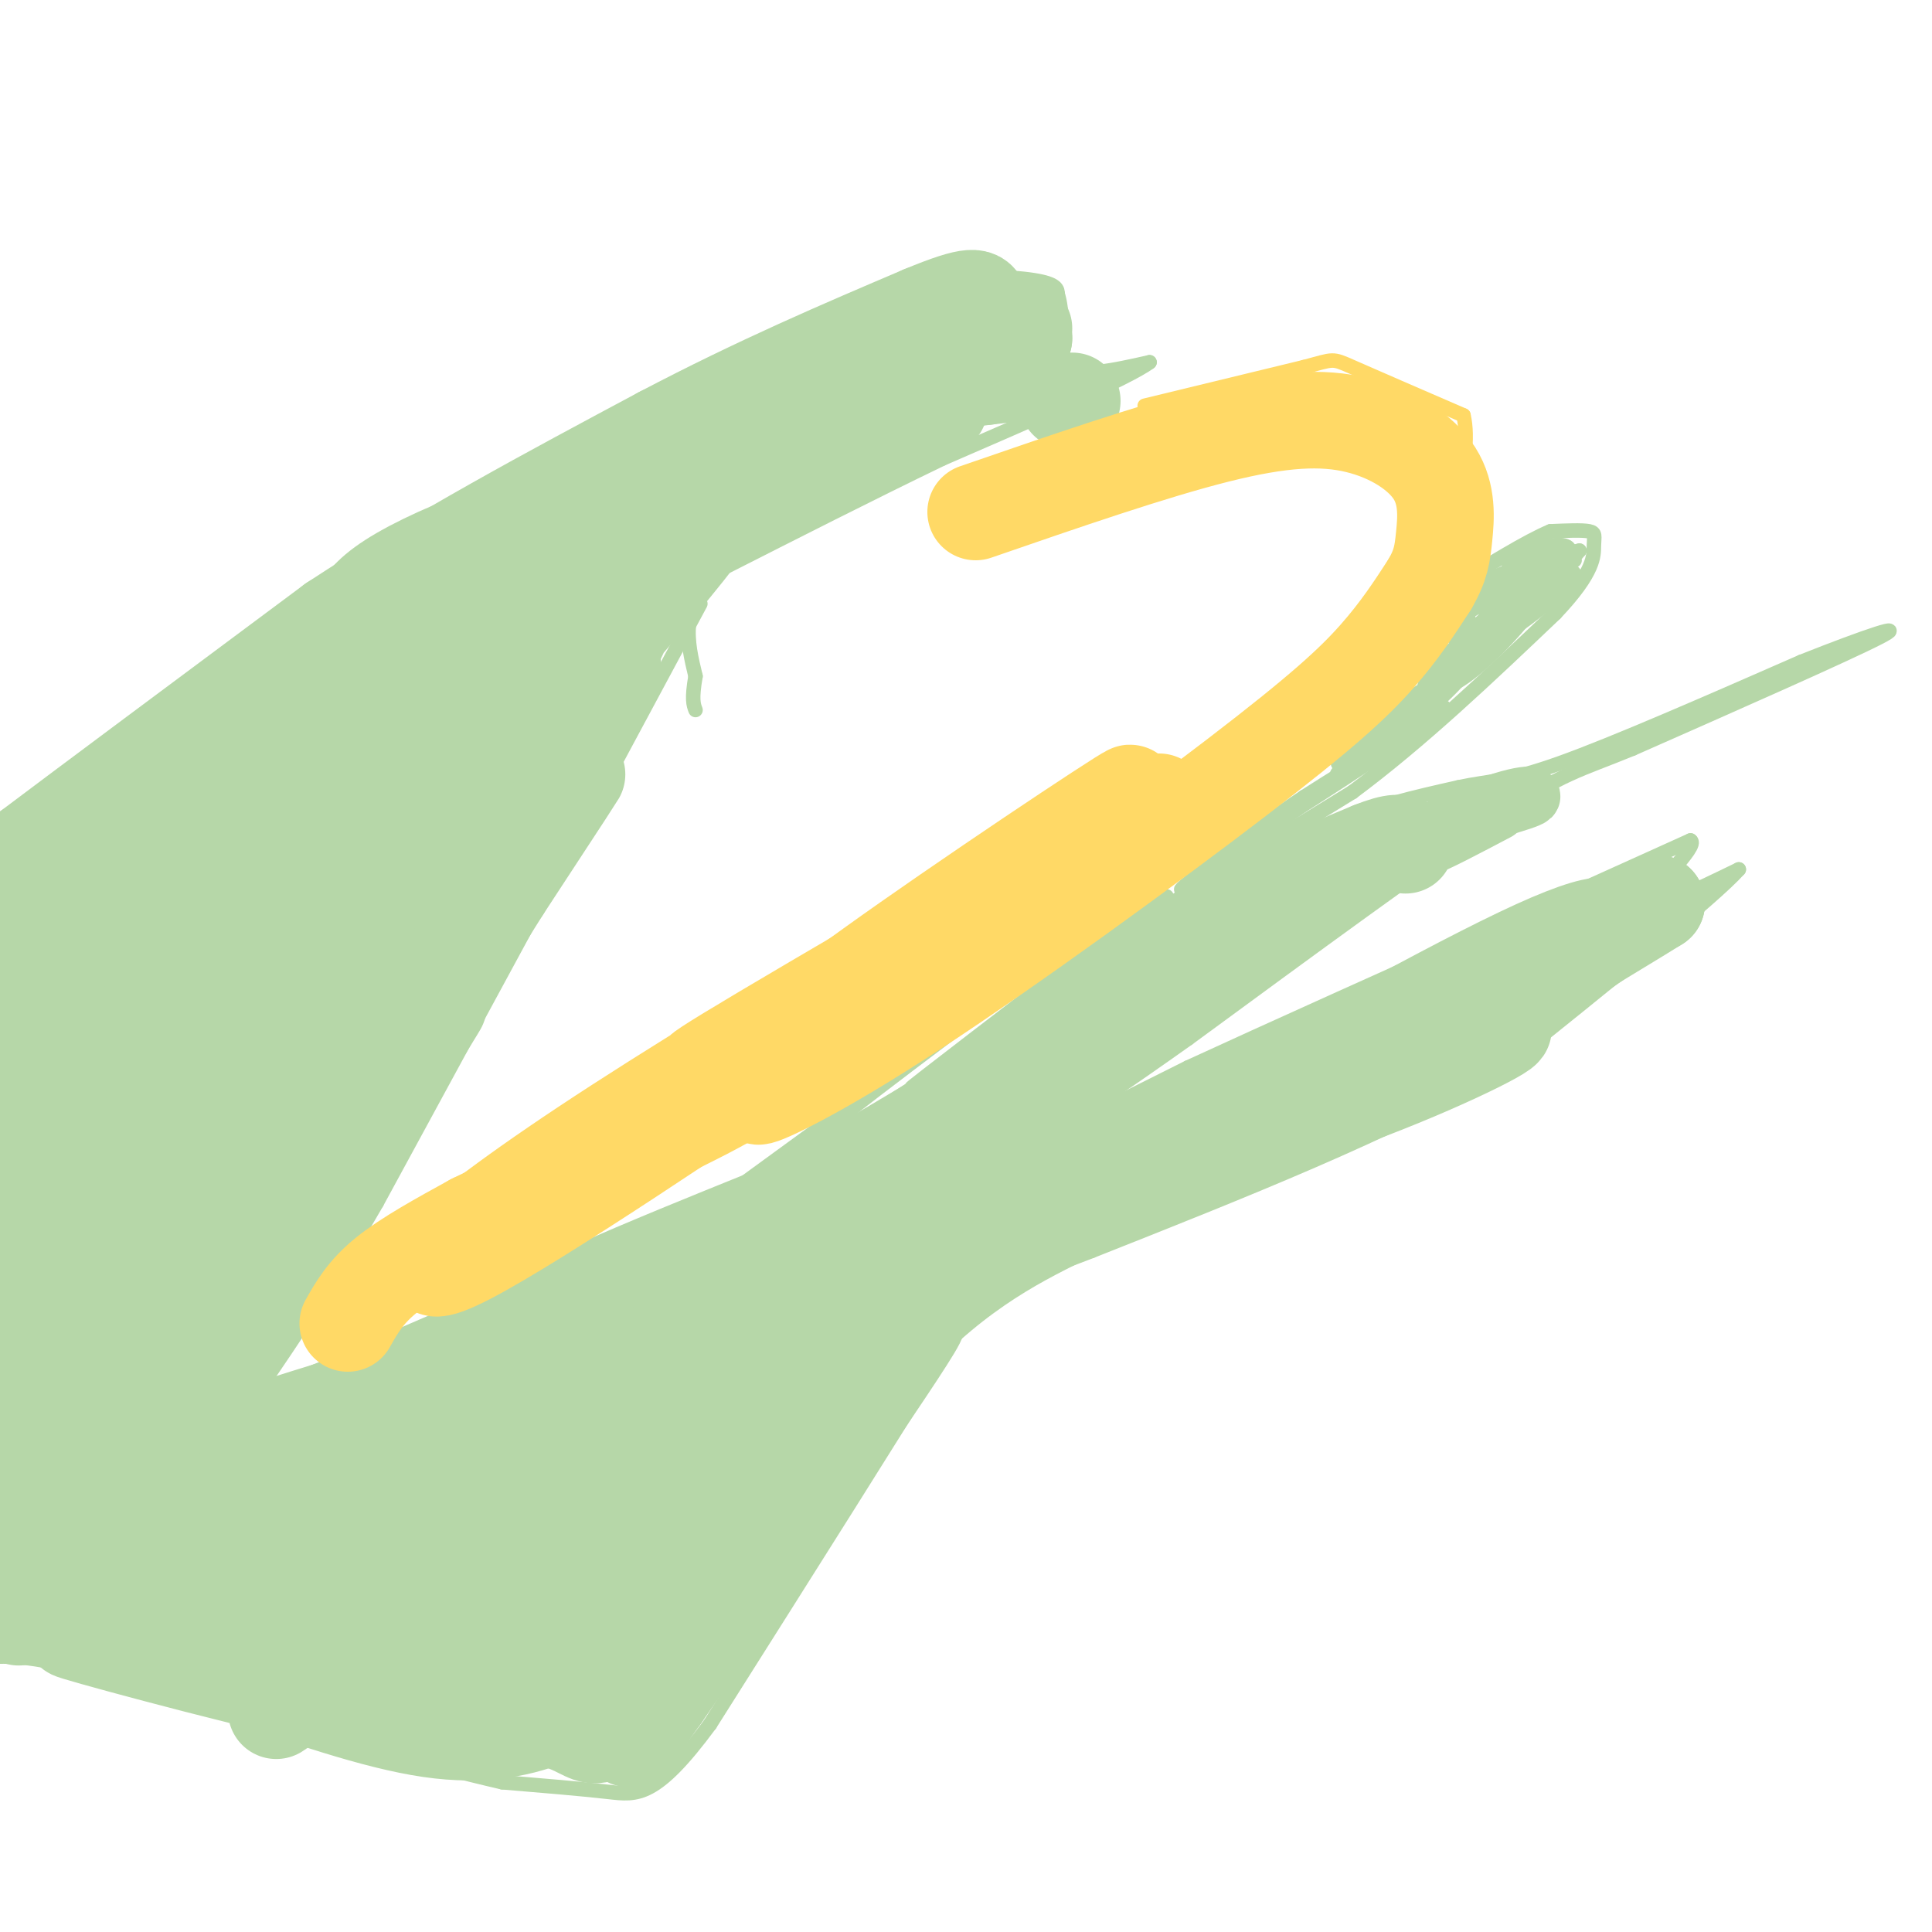 <svg viewBox='0 0 400 400' version='1.1' xmlns='http://www.w3.org/2000/svg' xmlns:xlink='http://www.w3.org/1999/xlink'><g fill='none' stroke='#b6d7a8' stroke-width='3' stroke-linecap='round' stroke-linejoin='round'><path d='M5,176c0.000,0.000 -4.000,0.000 -4,0'/><path d='M3,175c-1.022,-0.556 -2.044,-1.111 -2,-2c0.044,-0.889 1.156,-2.111 5,-5c3.844,-2.889 10.422,-7.444 17,-12'/><path d='M23,156c8.833,-5.667 22.417,-13.833 36,-22'/><path d='M59,134c13.667,-8.667 29.833,-19.333 46,-30'/><path d='M105,104c14.333,-9.500 27.167,-18.250 40,-27'/><path d='M145,77c13.667,-7.333 27.833,-12.167 42,-17'/><path d='M187,60c12.311,-3.222 22.089,-2.778 27,-2c4.911,0.778 4.956,1.889 5,3'/><path d='M219,61c1.000,3.000 1.000,9.000 1,15'/><path d='M220,76c3.167,2.333 10.583,0.667 18,-1'/><path d='M238,75c-4.167,3.167 -23.583,11.583 -43,20'/><path d='M195,95c-14.833,7.167 -30.417,15.083 -46,23'/><path d='M149,118c-8.500,7.500 -6.750,14.750 -5,22'/><path d='M144,140c-0.833,4.833 -0.417,5.917 0,7'/><path d='M145,125c0.000,0.000 -29.000,54.000 -29,54'/><path d='M116,179c-11.167,20.667 -24.583,45.333 -38,70'/><path d='M78,249c-10.333,18.000 -17.167,28.000 -24,38'/><path d='M54,287c-4.000,6.167 -2.000,2.583 0,-1'/><path d='M58,289c0.000,0.000 43.000,-20.000 43,-20'/><path d='M101,269c16.667,-7.500 36.833,-16.250 57,-25'/><path d='M158,244c16.667,-8.333 29.833,-16.667 43,-25'/><path d='M201,219c12.833,-7.833 23.417,-14.917 34,-22'/><path d='M235,197c10.333,-6.333 19.167,-11.167 28,-16'/><path d='M263,181c4.833,-2.667 2.917,-1.333 1,0'/><path d='M236,191c0.000,0.000 44.000,-27.000 44,-27'/><path d='M280,164c14.333,-10.667 28.167,-23.833 42,-37'/><path d='M322,127c8.274,-8.714 7.958,-12.000 8,-14c0.042,-2.000 0.440,-2.714 -1,-3c-1.440,-0.286 -4.720,-0.143 -8,0'/><path d='M321,110c-4.833,2.000 -12.917,7.000 -21,12'/><path d='M300,122c-3.500,2.500 -1.750,2.750 0,3'/><path d='M154,245c0.000,0.000 48.000,-35.000 48,-35'/><path d='M202,210c-4.119,3.179 -38.417,28.625 -38,30c0.417,1.375 35.548,-21.321 51,-32c15.452,-10.679 11.226,-9.339 7,-8'/><path d='M222,200c4.461,-3.930 12.113,-9.754 2,-2c-10.113,7.754 -37.992,29.088 -35,27c2.992,-2.088 36.855,-27.596 48,-36c11.145,-8.404 -0.427,0.298 -12,9'/><path d='M225,198c-7.664,6.305 -20.824,17.568 -15,14c5.824,-3.568 30.633,-21.967 35,-25c4.367,-3.033 -11.709,9.299 -16,13c-4.291,3.701 3.203,-1.228 10,-7c6.797,-5.772 12.899,-12.386 19,-19'/><path d='M258,174c-1.917,0.667 -16.208,11.833 -13,10c3.208,-1.833 23.917,-16.667 31,-22c7.083,-5.333 0.542,-1.167 -6,3'/><path d='M270,165c-5.577,3.721 -16.521,11.524 -12,9c4.521,-2.524 24.507,-15.375 34,-22c9.493,-6.625 8.493,-7.023 2,-3c-6.493,4.023 -18.479,12.468 -17,11c1.479,-1.468 16.423,-12.848 20,-16c3.577,-3.152 -4.211,1.924 -12,7'/><path d='M285,151c-4.030,2.712 -8.104,5.993 -8,7c0.104,1.007 4.388,-0.258 11,-5c6.612,-4.742 15.554,-12.960 15,-14c-0.554,-1.040 -10.603,5.100 -15,8c-4.397,2.900 -3.142,2.562 -2,3c1.142,0.438 2.172,1.654 8,-3c5.828,-4.654 16.454,-15.176 20,-20c3.546,-4.824 0.013,-3.950 -4,-1c-4.013,2.950 -8.507,7.975 -13,13'/><path d='M297,139c-2.597,2.964 -2.588,3.875 -1,4c1.588,0.125 4.755,-0.537 10,-5c5.245,-4.463 12.570,-12.728 11,-13c-1.570,-0.272 -12.033,7.451 -16,11c-3.967,3.549 -1.439,2.926 0,3c1.439,0.074 1.788,0.845 7,-4c5.212,-4.845 15.288,-15.304 13,-15c-2.288,0.304 -16.939,11.373 -22,16c-5.061,4.627 -0.530,2.814 4,1'/><path d='M303,137c6.569,-3.889 20.991,-14.113 22,-17c1.009,-2.887 -11.394,1.562 -18,5c-6.606,3.438 -7.416,5.866 -6,7c1.416,1.134 5.057,0.975 11,-2c5.943,-2.975 14.188,-8.764 14,-11c-0.188,-2.236 -8.810,-0.917 -15,2c-6.190,2.917 -9.948,7.431 -12,10c-2.052,2.569 -2.399,3.192 -2,4c0.399,0.808 1.542,1.802 6,-1c4.458,-2.802 12.229,-9.401 20,-16'/><path d='M323,118c2.307,-3.126 -1.926,-2.941 -8,0c-6.074,2.941 -13.989,8.639 -15,11c-1.011,2.361 4.884,1.385 11,-2c6.116,-3.385 12.454,-9.181 11,-10c-1.454,-0.819 -10.701,3.337 -15,6c-4.299,2.663 -3.649,3.831 -3,5'/><path d='M247,187c9.417,-6.000 18.833,-12.000 28,-16c9.167,-4.000 18.083,-6.000 27,-8'/><path d='M302,163c6.644,-1.422 9.756,-0.978 21,-5c11.244,-4.022 30.622,-12.511 50,-21'/><path d='M373,137c13.600,-5.400 22.600,-8.400 16,-5c-6.600,3.400 -28.800,13.200 -51,23'/><path d='M338,155c-11.311,4.644 -14.089,4.756 -28,14c-13.911,9.244 -38.956,27.622 -64,46'/><path d='M246,215c-14.333,10.167 -18.167,12.583 -22,15'/><path d='M326,116c-3.010,-1.365 -6.020,-2.729 -9,-2c-2.980,0.729 -5.931,3.553 -4,4c1.931,0.447 8.744,-1.482 11,-3c2.256,-1.518 -0.045,-2.623 -3,-2c-2.955,0.623 -6.565,2.975 -7,5c-0.435,2.025 2.304,3.721 5,3c2.696,-0.721 5.348,-3.861 8,-7'/><path d='M327,114c-2.532,0.426 -12.864,4.990 -15,7c-2.136,2.010 3.922,1.467 7,0c3.078,-1.467 3.175,-3.856 0,-4c-3.175,-0.144 -9.621,1.959 -12,4c-2.379,2.041 -0.689,4.021 1,6'/><path d='M228,230c0.000,0.000 18.000,-9.000 18,-9'/><path d='M246,221c15.167,-7.000 44.083,-20.000 73,-33'/><path d='M319,188c17.333,-7.833 24.167,-10.917 31,-14'/><path d='M350,174c1.978,1.022 -8.578,10.578 -9,13c-0.422,2.422 9.289,-2.289 19,-7'/><path d='M360,180c-5.000,5.667 -27.000,23.333 -49,41'/><path d='M311,221c-22.333,13.167 -53.667,25.583 -85,38'/><path d='M226,259c-18.289,7.156 -21.511,6.044 -24,8c-2.489,1.956 -4.244,6.978 -6,12'/><path d='M196,279c-9.167,15.000 -29.083,46.500 -49,78'/><path d='M147,357c-11.311,15.333 -15.089,14.667 -21,14c-5.911,-0.667 -13.956,-1.333 -22,-2'/><path d='M104,369c-15.333,-3.500 -42.667,-11.250 -70,-19'/><path d='M34,350c-17.179,-4.643 -25.125,-6.750 -32,-7c-6.875,-0.250 -12.679,1.357 -14,2c-1.321,0.643 1.839,0.321 5,0'/></g>
<g fill='none' stroke='#b6d7a8' stroke-width='20' stroke-linecap='round' stroke-linejoin='round'><path d='M203,76c0.000,0.000 -20.000,3.000 -20,3'/><path d='M183,79c0.400,-1.533 11.400,-6.867 18,-9c6.600,-2.133 8.800,-1.067 11,0'/><path d='M212,70c-0.778,-0.844 -8.222,-2.956 -14,-2c-5.778,0.956 -9.889,4.978 -14,9'/><path d='M184,77c-2.800,2.156 -2.800,3.044 1,3c3.800,-0.044 11.400,-1.022 19,-2'/><path d='M204,78c4.500,-0.500 6.250,-0.750 8,-1'/><path d='M222,83c0.000,0.000 -1.000,0.000 -1,0'/><path d='M212,68c-13.250,0.833 -26.500,1.667 -42,7c-15.500,5.333 -33.250,15.167 -51,25'/><path d='M119,100c-19.344,11.080 -42.206,26.279 -26,19c16.206,-7.279 71.478,-37.037 80,-41c8.522,-3.963 -29.708,17.868 -49,30c-19.292,12.132 -19.646,14.566 -20,17'/><path d='M104,125c-11.965,9.033 -31.876,23.116 -14,14c17.876,-9.116 73.539,-41.432 90,-52c16.461,-10.568 -6.278,0.611 -22,10c-15.722,9.389 -24.425,16.989 -24,17c0.425,0.011 9.979,-7.568 20,-13c10.021,-5.432 20.511,-8.716 31,-12'/><path d='M185,89c-3.785,2.047 -28.746,13.165 -28,13c0.746,-0.165 27.200,-11.611 35,-16c7.800,-4.389 -3.054,-1.720 -18,6c-14.946,7.720 -33.985,20.491 -39,24c-5.015,3.509 3.992,-2.246 13,-8'/><path d='M148,108c10.652,-5.602 30.781,-15.607 27,-14c-3.781,1.607 -31.473,14.826 -55,31c-23.527,16.174 -42.889,35.303 -51,44c-8.111,8.697 -4.971,6.962 -2,6c2.971,-0.962 5.772,-1.151 3,4c-2.772,5.151 -11.119,15.643 6,-1c17.119,-16.643 59.702,-60.420 63,-65c3.298,-4.580 -32.689,30.036 -50,49c-17.311,18.964 -15.946,22.275 -14,23c1.946,0.725 4.473,-1.138 7,-3'/><path d='M82,182c14.419,-15.169 46.966,-51.592 60,-68c13.034,-16.408 6.556,-12.800 -13,12c-19.556,24.800 -52.188,70.792 -50,68c2.188,-2.792 39.197,-54.369 48,-64c8.803,-9.631 -10.598,22.685 -30,55'/><path d='M97,185c2.756,-3.133 24.644,-38.467 29,-46c4.356,-7.533 -8.822,12.733 -22,33'/><path d='M104,172c-7.667,13.167 -15.833,29.583 -24,46'/><path d='M80,218c5.067,-5.733 29.733,-43.067 37,-54c7.267,-10.933 -2.867,4.533 -13,20'/><path d='M104,184c-11.333,18.000 -33.167,53.000 -55,88'/><path d='M49,272c-11.000,18.533 -11.000,20.867 -5,12c6.000,-8.867 18.000,-28.933 30,-49'/><path d='M74,235c10.788,-17.262 22.758,-35.918 14,-23c-8.758,12.918 -38.244,57.411 -47,67c-8.756,9.589 3.220,-15.726 17,-42c13.780,-26.274 29.366,-53.507 29,-53c-0.366,0.507 -16.683,28.753 -33,57'/><path d='M54,241c-13.096,23.630 -29.337,54.206 -18,31c11.337,-23.206 50.250,-100.193 43,-92c-7.250,8.193 -60.665,101.567 -65,105c-4.335,3.433 40.410,-83.076 54,-113c13.590,-29.924 -3.974,-3.264 -19,21c-15.026,24.264 -27.513,46.132 -40,68'/><path d='M9,261c12.457,-16.584 63.599,-92.043 78,-116c14.401,-23.957 -7.938,3.588 -28,29c-20.062,25.412 -37.847,48.692 -48,63c-10.153,14.308 -12.674,19.646 -2,4c10.674,-15.646 34.542,-52.275 53,-76c18.458,-23.725 31.504,-34.545 25,-29c-6.504,5.545 -32.559,27.454 -53,47c-20.441,19.546 -35.269,36.727 -28,31c7.269,-5.727 36.634,-34.364 66,-63'/><path d='M72,151c15.332,-13.292 20.664,-15.023 16,-13c-4.664,2.023 -19.322,7.800 -35,18c-15.678,10.200 -32.375,24.823 -23,18c9.375,-6.823 44.821,-35.092 61,-49c16.179,-13.908 13.089,-13.454 10,-13'/><path d='M101,112c-2.044,-0.822 -12.156,3.622 -18,7c-5.844,3.378 -7.422,5.689 -9,8'/><path d='M74,127c-8.500,6.333 -25.250,18.167 -42,30'/><path d='M32,157c-13.911,10.222 -27.689,20.778 -32,24c-4.311,3.222 0.844,-0.889 6,-5'/><path d='M6,176c11.500,-8.667 37.250,-27.833 63,-47'/><path d='M69,129c21.833,-14.333 44.917,-26.667 68,-39'/><path d='M137,90c20.333,-10.667 37.167,-17.833 54,-25'/><path d='M191,65c10.978,-4.556 11.422,-3.444 12,-2c0.578,1.444 1.289,3.222 2,5'/><path d='M19,183c2.300,-10.906 4.601,-21.811 0,-7c-4.601,14.811 -16.103,55.339 -19,69c-2.897,13.661 2.811,0.456 8,-23c5.189,-23.456 9.859,-57.161 7,-45c-2.859,12.161 -13.245,70.189 -15,79c-1.755,8.811 5.123,-31.594 12,-72'/><path d='M12,184c2.373,-13.552 2.306,-11.432 0,-3c-2.306,8.432 -6.850,23.177 -9,45c-2.150,21.823 -1.906,50.726 1,44c2.906,-6.726 8.475,-49.080 8,-43c-0.475,6.080 -6.993,60.594 -8,74c-1.007,13.406 3.496,-14.297 8,-42'/><path d='M12,259c0.333,3.667 -2.833,33.833 -6,64'/><path d='M6,323c-1.600,12.800 -2.600,12.800 -2,11c0.600,-1.800 2.800,-5.400 5,-9'/><path d='M51,296c0.000,0.000 13.000,0.000 13,0'/><path d='M64,296c4.956,-0.933 10.844,-3.267 12,-4c1.156,-0.733 -2.422,0.133 -6,1'/><path d='M70,293c-4.578,1.000 -13.022,3.000 -14,3c-0.978,0.000 5.511,-2.000 12,-4'/><path d='M68,292c6.333,-2.500 16.167,-6.750 26,-11'/><path d='M94,281c9.167,-4.167 19.083,-9.083 29,-14'/><path d='M123,267c10.833,-4.833 23.417,-9.917 36,-15'/><path d='M159,252c13.000,-6.500 27.500,-15.250 42,-24'/><path d='M201,228c11.167,-7.167 18.083,-13.083 25,-19'/><path d='M226,209c10.000,-6.833 22.500,-14.417 35,-22'/><path d='M261,187c9.667,-5.500 16.333,-8.250 23,-11'/><path d='M284,176c5.000,-2.000 6.000,-1.500 7,-1'/></g>
<g fill='none' stroke='#b6d7a8' stroke-width='12' stroke-linecap='round' stroke-linejoin='round'><path d='M310,168c-6.333,3.333 -12.667,6.667 -14,7c-1.333,0.333 2.333,-2.333 6,-5'/><path d='M302,170c4.893,-1.905 14.125,-4.167 15,-5c0.875,-0.833 -6.607,-0.238 -20,7c-13.393,7.238 -32.696,21.119 -52,35'/><path d='M245,207c-17.511,13.044 -35.289,28.156 -34,27c1.289,-1.156 21.644,-18.578 42,-36'/></g>
<g fill='none' stroke='#b6d7a8' stroke-width='20' stroke-linecap='round' stroke-linejoin='round'><path d='M207,244c1.048,-2.577 2.095,-5.155 -10,1c-12.095,6.155 -37.333,21.042 -42,24c-4.667,2.958 11.238,-6.012 23,-11c11.762,-4.988 19.381,-5.994 27,-7'/><path d='M205,251c-3.933,2.867 -27.267,13.533 -26,14c1.267,0.467 27.133,-9.267 53,-19'/><path d='M232,246c16.333,-6.833 30.667,-14.417 45,-22'/><path d='M277,224c14.167,-7.167 27.083,-14.083 40,-21'/><path d='M317,203c9.500,-5.333 13.250,-8.167 17,-11'/><path d='M334,192c4.333,-2.667 6.667,-3.833 9,-5'/><path d='M343,187c-3.167,2.000 -15.583,9.500 -28,17'/><path d='M315,204c-8.622,5.178 -16.178,9.622 -32,16c-15.822,6.378 -39.911,14.689 -64,23'/><path d='M219,243c-15.111,5.667 -20.889,8.333 -3,1c17.889,-7.333 59.444,-24.667 101,-42'/><path d='M317,202c19.933,-9.867 19.267,-13.533 4,-7c-15.267,6.533 -45.133,23.267 -75,40'/><path d='M246,235c-5.524,5.202 18.167,-1.792 37,-9c18.833,-7.208 32.810,-14.631 27,-13c-5.810,1.631 -31.405,12.315 -57,23'/><path d='M253,236c-14.136,6.148 -20.974,10.019 -31,15c-10.026,4.981 -23.238,11.072 -38,27c-14.762,15.928 -31.075,41.694 -37,51c-5.925,9.306 -1.463,2.153 3,-5'/><path d='M150,324c11.711,-15.578 39.489,-52.022 40,-51c0.511,1.022 -26.244,39.511 -53,78'/><path d='M137,351c-9.529,13.640 -6.853,8.739 -5,5c1.853,-3.739 2.883,-6.317 3,-8c0.117,-1.683 -0.680,-2.472 -4,-1c-3.320,1.472 -9.163,5.204 -16,8c-6.837,2.796 -14.668,4.656 -26,3c-11.332,-1.656 -26.166,-6.828 -41,-12'/><path d='M48,346c-16.750,-4.536 -38.125,-9.875 -32,-8c6.125,1.875 39.750,10.964 60,15c20.250,4.036 27.125,3.018 34,2'/><path d='M110,355c7.680,1.220 9.881,3.271 12,4c2.119,0.729 4.156,0.137 12,-10c7.844,-10.137 21.494,-29.820 31,-43c9.506,-13.180 14.867,-19.856 2,-16c-12.867,3.856 -43.962,18.245 -63,29c-19.038,10.755 -26.019,17.878 -33,25'/><path d='M71,344c-11.387,8.421 -23.353,16.975 -2,2c21.353,-14.975 76.027,-53.477 95,-68c18.973,-14.523 2.245,-5.066 -6,-2c-8.245,3.066 -8.008,-0.258 -26,9c-17.992,9.258 -54.212,31.099 -68,40c-13.788,8.901 -5.143,4.862 0,3c5.143,-1.862 6.784,-1.549 5,0c-1.784,1.549 -6.994,4.333 9,-4c15.994,-8.333 53.191,-27.782 69,-37c15.809,-9.218 10.231,-8.205 7,-8c-3.231,0.205 -4.116,-0.397 -5,-1'/><path d='M149,278c-4.679,0.295 -13.877,1.531 -26,5c-12.123,3.469 -27.171,9.169 -42,17c-14.829,7.831 -29.440,17.792 -37,24c-7.560,6.208 -8.068,8.662 -8,11c0.068,2.338 0.712,4.561 13,0c12.288,-4.561 36.221,-15.905 54,-25c17.779,-9.095 29.405,-15.940 28,-18c-1.405,-2.060 -15.840,0.664 -29,3c-13.160,2.336 -25.043,4.283 -45,12c-19.957,7.717 -47.988,21.205 -48,23c-0.012,1.795 27.994,-8.102 56,-18'/><path d='M65,312c9.909,-3.117 6.683,-1.908 6,-3c-0.683,-1.092 1.178,-4.483 1,-7c-0.178,-2.517 -2.396,-4.160 -17,-1c-14.604,3.160 -41.594,11.121 -51,15c-9.406,3.879 -1.229,3.675 10,0c11.229,-3.675 25.512,-10.822 31,-14c5.488,-3.178 2.183,-2.387 -4,-1c-6.183,1.387 -15.245,3.372 -23,7c-7.755,3.628 -14.203,8.900 -17,12c-2.797,3.100 -1.942,4.029 10,4c11.942,-0.029 34.971,-1.014 58,-2'/><path d='M69,322c13.140,-1.154 16.989,-3.039 13,1c-3.989,4.039 -15.817,14.001 -22,19c-6.183,4.999 -6.723,5.035 1,3c7.723,-2.035 23.707,-6.141 37,-11c13.293,-4.859 23.895,-10.472 26,-13c2.105,-2.528 -4.287,-1.973 -12,2c-7.713,3.973 -16.746,11.363 -18,15c-1.254,3.637 5.272,3.521 13,1c7.728,-2.521 16.657,-7.448 25,-13c8.343,-5.552 16.098,-11.729 17,-14c0.902,-2.271 -5.049,-0.635 -11,1'/><path d='M138,313c-8.997,3.865 -25.988,13.027 -33,17c-7.012,3.973 -4.045,2.758 -3,4c1.045,1.242 0.166,4.941 5,4c4.834,-0.941 15.379,-6.522 21,-10c5.621,-3.478 6.317,-4.854 -12,-7c-18.317,-2.146 -55.648,-5.060 -77,-8c-21.352,-2.940 -26.727,-5.904 -29,-8c-2.273,-2.096 -1.444,-3.325 0,-5c1.444,-1.675 3.504,-3.797 8,-5c4.496,-1.203 11.427,-1.487 14,-1c2.573,0.487 0.786,1.743 -1,3'/><path d='M31,297c-0.651,4.662 -1.779,14.818 -2,15c-0.221,0.182 0.467,-9.611 -2,-12c-2.467,-2.389 -8.087,2.626 -11,6c-2.913,3.374 -3.118,5.107 -2,5c1.118,-0.107 3.559,-2.053 6,-4'/></g>
<g fill='none' stroke='#ffd966' stroke-width='3' stroke-linecap='round' stroke-linejoin='round'><path d='M237,84c0.000,0.000 33.000,-8.000 33,-8'/><path d='M270,76c6.333,-1.689 5.667,-1.911 10,0c4.333,1.911 13.667,5.956 23,10'/><path d='M303,86c2.167,9.167 -3.917,27.083 -10,45'/><path d='M293,131c-2.333,9.167 -3.167,9.583 -4,10'/></g>
<g fill='none' stroke='#ffd966' stroke-width='20' stroke-linecap='round' stroke-linejoin='round'><path d='M72,274c1.833,-3.250 3.667,-6.500 8,-10c4.333,-3.500 11.167,-7.250 18,-11'/><path d='M98,253c12.800,-6.333 35.800,-16.667 48,-23c12.200,-6.333 13.600,-8.667 15,-11'/><path d='M161,219c-11.883,7.929 -49.090,33.252 -64,41c-14.910,7.748 -7.522,-2.078 31,-27c38.522,-24.922 108.179,-64.941 112,-67c3.821,-2.059 -58.194,33.840 -82,48c-23.806,14.160 -9.403,6.580 5,-1'/><path d='M163,213c18.738,-12.384 63.085,-42.843 70,-48c6.915,-5.157 -23.600,14.989 -45,30c-21.400,15.011 -33.685,24.888 -24,21c9.685,-3.888 41.338,-21.539 47,-24c5.662,-2.461 -14.669,10.270 -35,23'/><path d='M176,215c-10.686,6.683 -19.902,11.890 -19,12c0.902,0.110 11.922,-4.878 32,-18c20.078,-13.122 49.213,-34.379 67,-48c17.787,-13.621 24.225,-19.606 29,-25c4.775,-5.394 7.888,-10.197 11,-15'/><path d='M296,121c2.324,-3.954 2.634,-6.338 3,-10c0.366,-3.662 0.789,-8.600 -2,-13c-2.789,-4.400 -8.789,-8.262 -16,-10c-7.211,-1.738 -15.632,-1.354 -29,2c-13.368,3.354 -31.684,9.677 -50,16'/></g>
</svg>